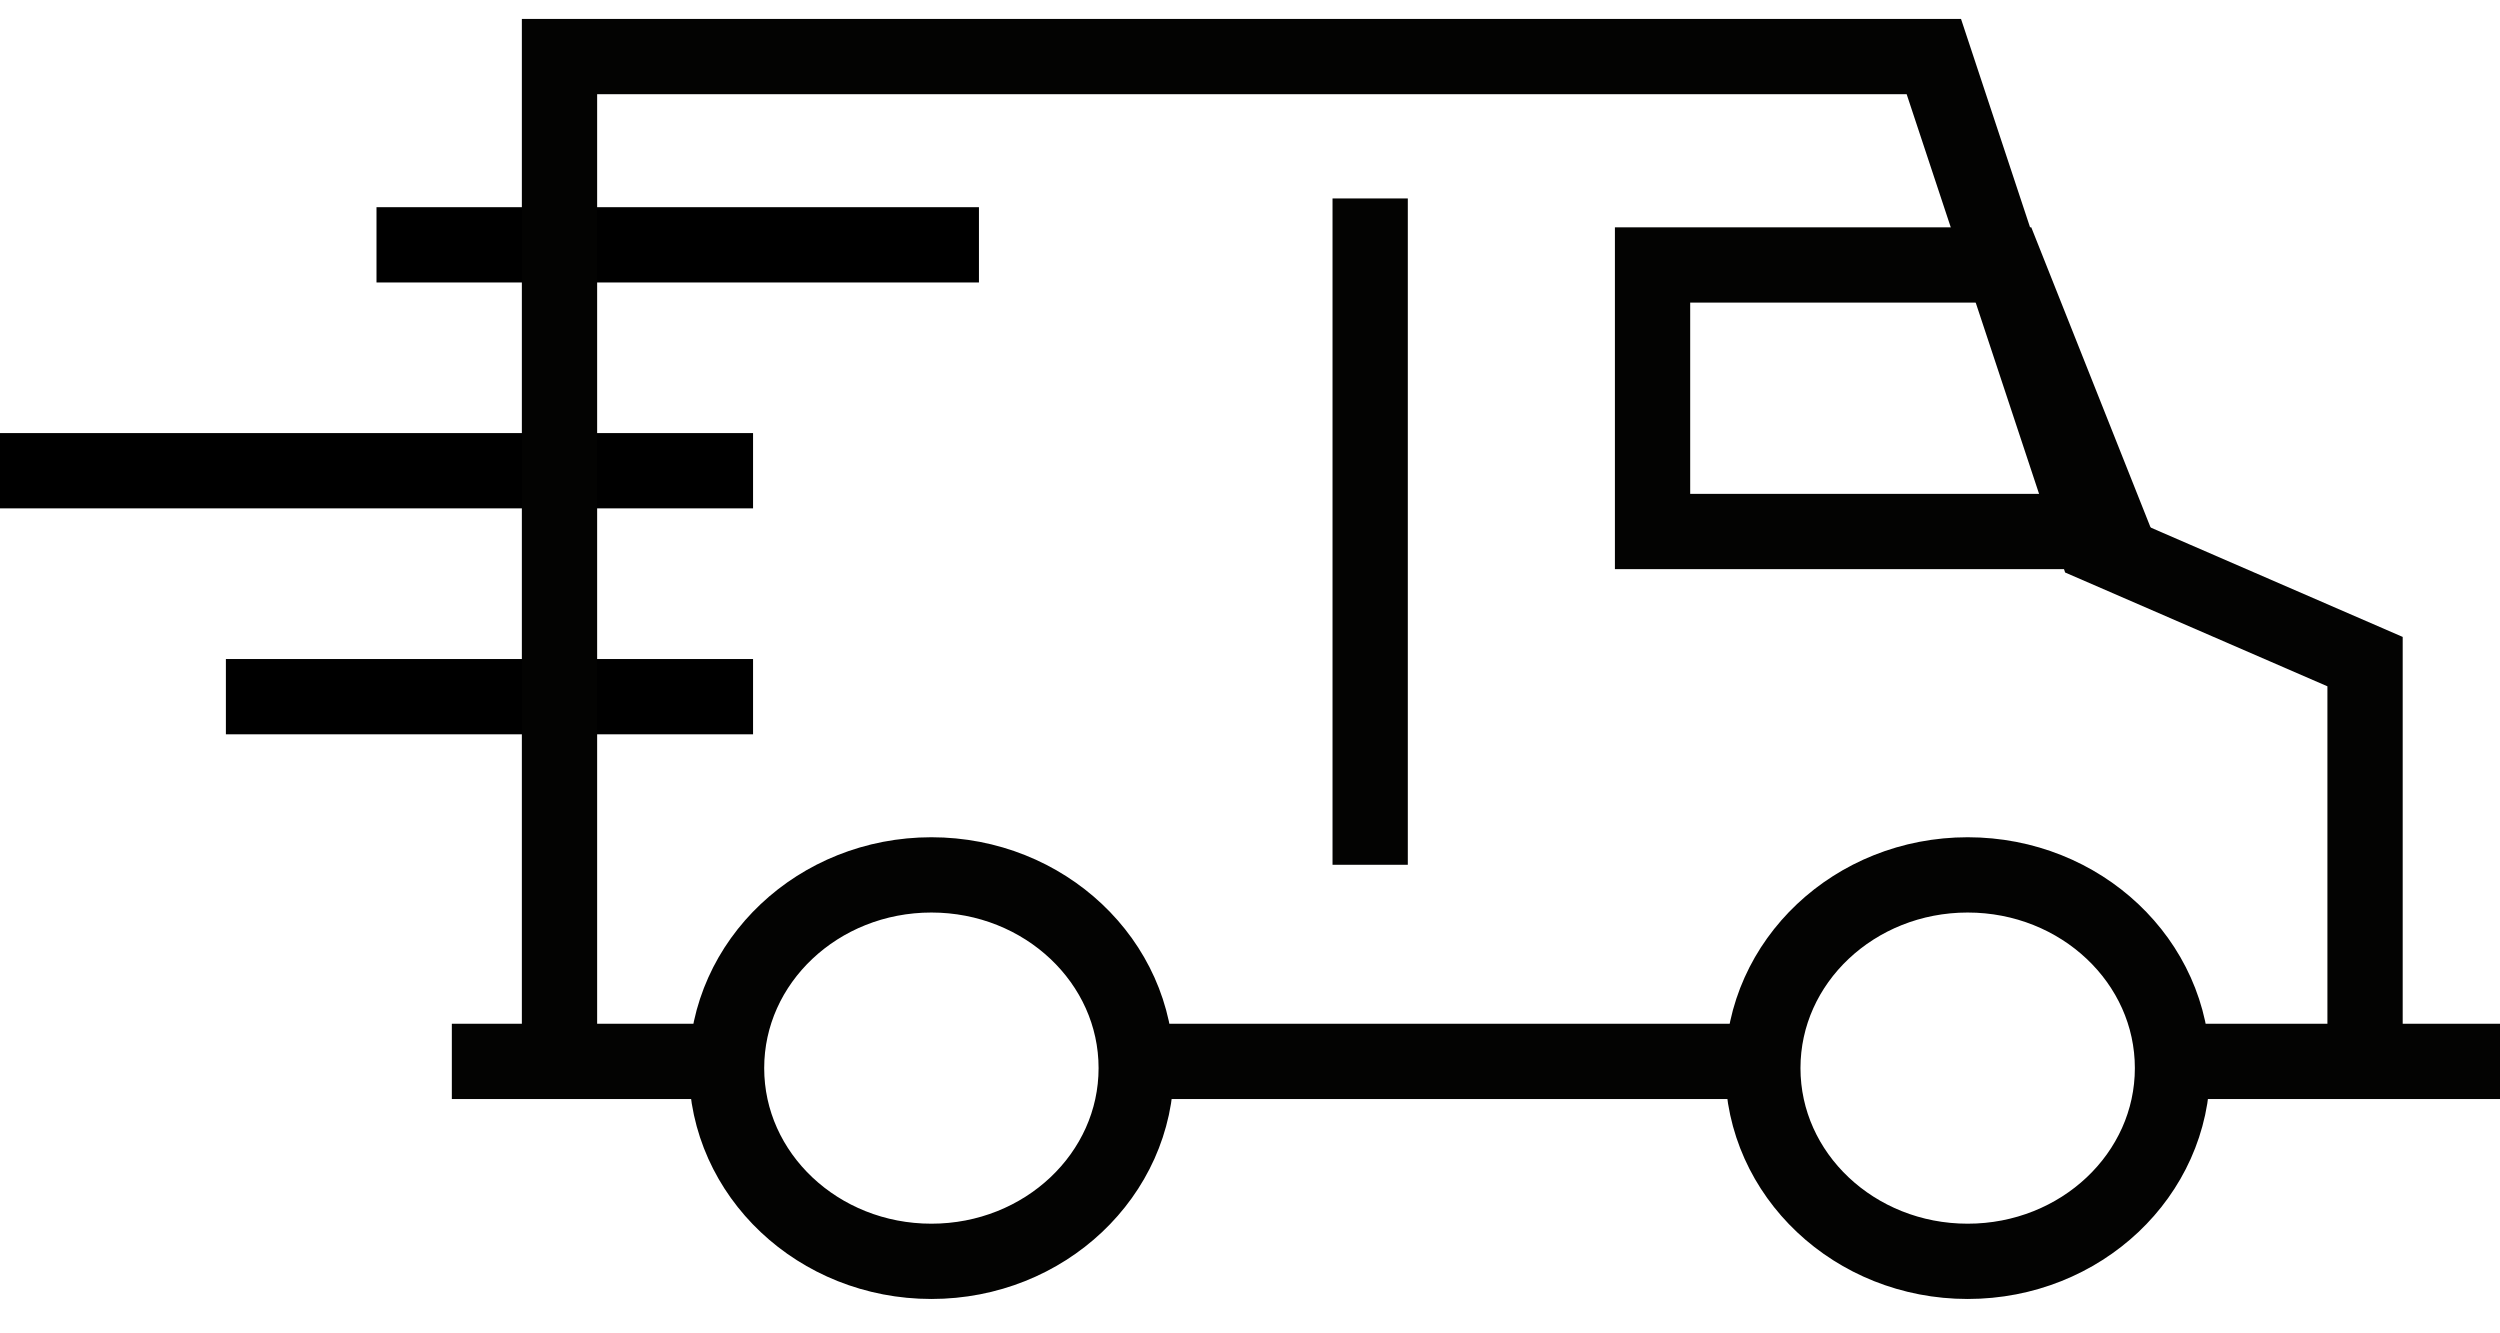 <svg xmlns="http://www.w3.org/2000/svg" fill="none" viewBox="0 0 45 24" height="24" width="45" class="w-9">
  <line stroke-width="1.355" stroke="black" y2="4.407" x2="17.621" y1="4.407" x1="6.777"></line>
  <line stroke-width="1.355" stroke="black" y2="8.473" x2="13.555" y1="8.473"></line>
  <line stroke-width="1.355" stroke="black" y2="12.54" x2="13.555" y1="12.54" x1="4.066"></line>
  <path stroke-width="1.355" stroke="#030302" d="M12.557 19.105H8.133"></path>
  <path stroke-width="1.355" stroke="#030302" d="M31.728 19.105H19.929"></path>
  <path stroke-width="1.355" stroke="#030302" d="M45.001 19.105L39.102 19.105"></path>
  <path stroke-width="1.355" stroke="#030302" d="M42.571 19.105V11.909L37.72 9.804L34.809 1.018H10.071V19.414"></path>
  <path stroke-width="1.355" stroke="#030302" d="M16.765 22.704C18.801 22.704 20.452 21.147 20.452 19.226C20.452 17.305 18.801 15.748 16.765 15.748C14.729 15.748 13.078 17.305 13.078 19.226C13.078 21.147 14.729 22.704 16.765 22.704Z"></path>
  <path stroke-width="1.355" stroke="#030302" d="M35.418 22.704C37.455 22.704 39.105 21.147 39.105 19.226C39.105 17.305 37.455 15.748 35.418 15.748C33.382 15.748 31.731 17.305 31.731 19.226C31.731 21.147 33.382 22.704 35.418 22.704Z"></path>
  <path stroke-width="1.355" stroke="#030302" d="M24.663 3.572L24.663 15.566"></path>
  <path stroke-width="1.355" stroke="#030302" d="M29.746 4.769H36.103L38.01 9.567H29.746V4.769Z"></path>
</svg>